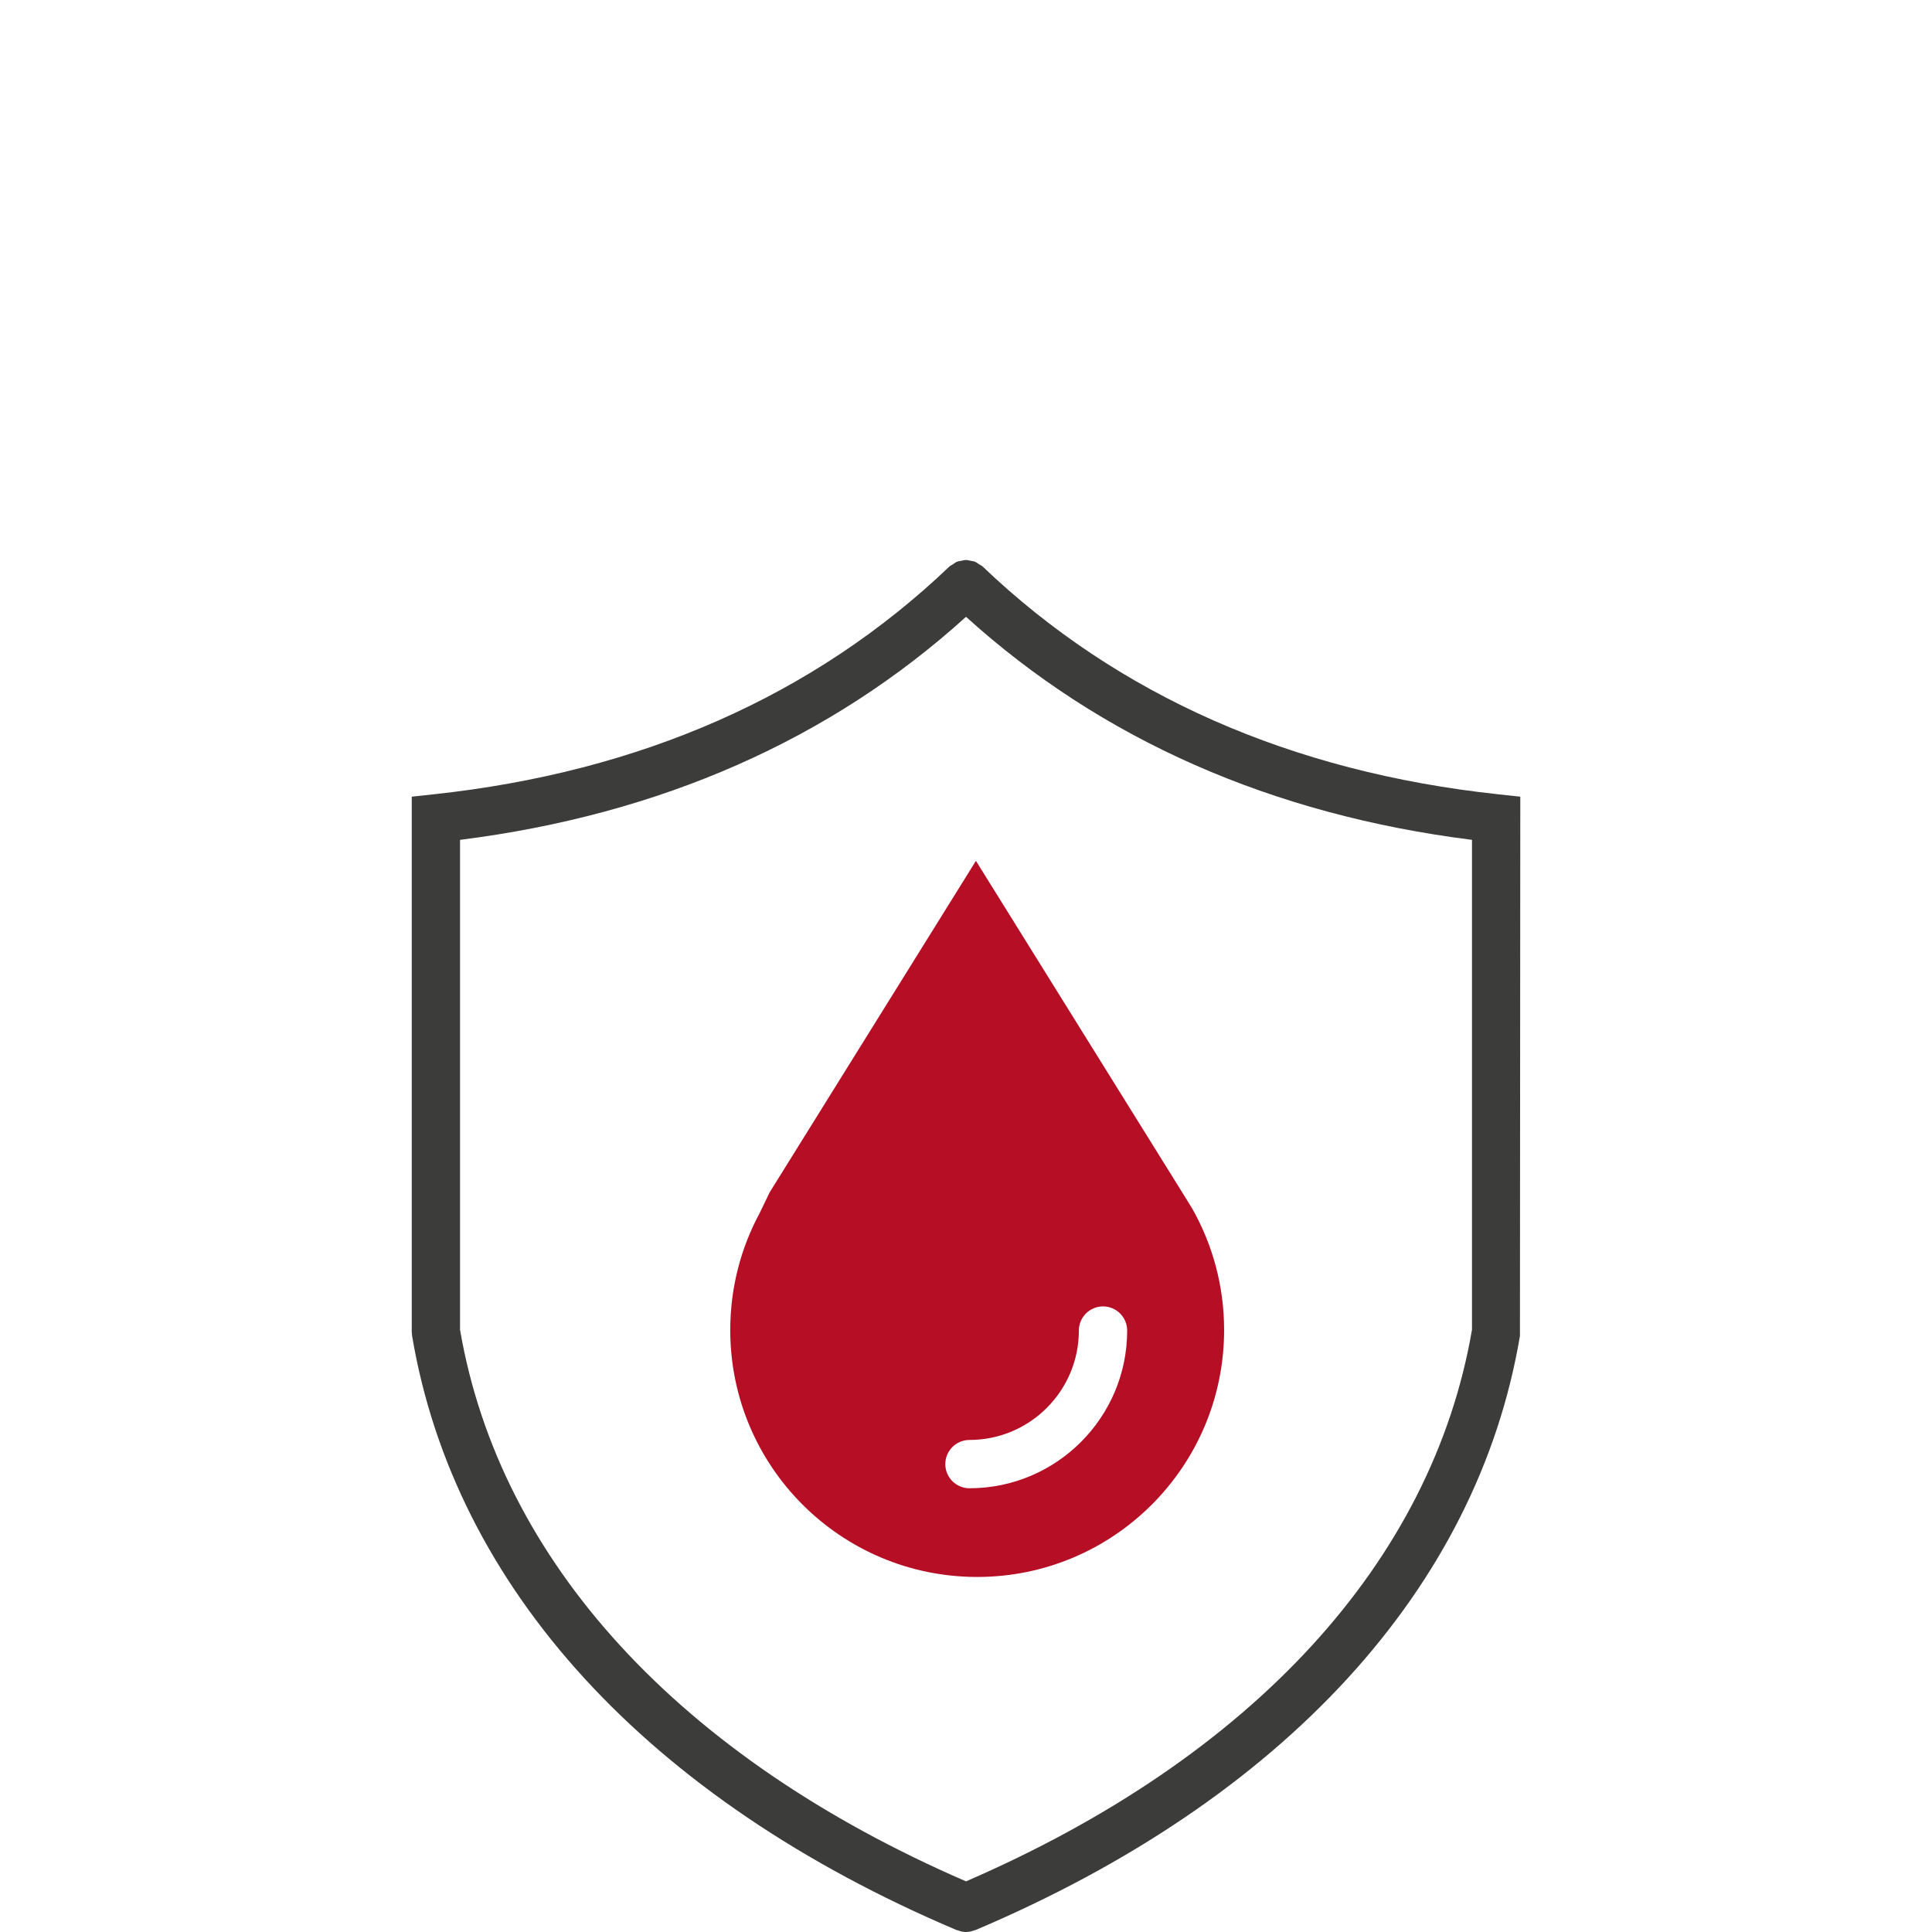 <?xml version="1.0" encoding="UTF-8"?>
<svg id="Layer_1" xmlns="http://www.w3.org/2000/svg" version="1.1" viewBox="0 0 100 100">
  <!-- Generator: Adobe Illustrator 29.2.1, SVG Export Plug-In . SVG Version: 2.1.0 Build 116)  -->
  <path d="M77.572,41.115c-10.733-1.151-19.72-5.117-26.708-11.789-.056-.054-.126-.078-.189-.119-.069-.045-.131-.1-.206-.13-.078-.032-.159-.037-.241-.053-.076-.014-.149-.039-.226-.039-.082,0-.16.025-.241.041-.077.015-.154.02-.227.05-.076.031-.14.086-.21.132-.062.041-.131.065-.186.118-6.989,6.671-15.976,10.637-26.709,11.789l-1.117.12v27.702l.018.208c2.199,13.057,12.208,23.98,28.184,30.756.017.007.035.004.053.011.137.052.28.087.43.088.002,0,.003,0,.005,0,0,0,0,0,0,0s0,0,0,0c.002,0,.003,0,.005,0,.149,0,.292-.036.43-.088.017-.006.035-.003.052-.011,15.975-6.777,25.983-17.699,28.183-30.756l.018-27.909-1.117-.12ZM76.189,68.831c-2.065,12.007-11.359,22.123-26.188,28.548-14.829-6.425-24.124-16.541-26.189-28.548v-25.36c10.375-1.308,19.173-5.192,26.189-11.545,7.016,6.352,15.812,10.237,26.189,11.545v25.36Z" fill="#3c3c3b"/>
  <path d="M61.703,62.545l-.515-.833-10.674-17.155-10.674,17.155-.521,1.078c-.97,1.802-1.521,3.863-1.521,6.052,0,7.059,5.722,12.781,12.781,12.781s12.781-5.722,12.781-12.781c0-2.29-.602-4.439-1.657-6.297ZM50.179,77.032c-.69,0-1.25-.56-1.25-1.25s.56-1.25,1.25-1.25c3.123,0,5.663-2.54,5.663-5.663,0-.69.56-1.25,1.25-1.25s1.25.56,1.25,1.25c0,4.501-3.662,8.163-8.163,8.163Z" fill="#b60e25"/>
</svg>